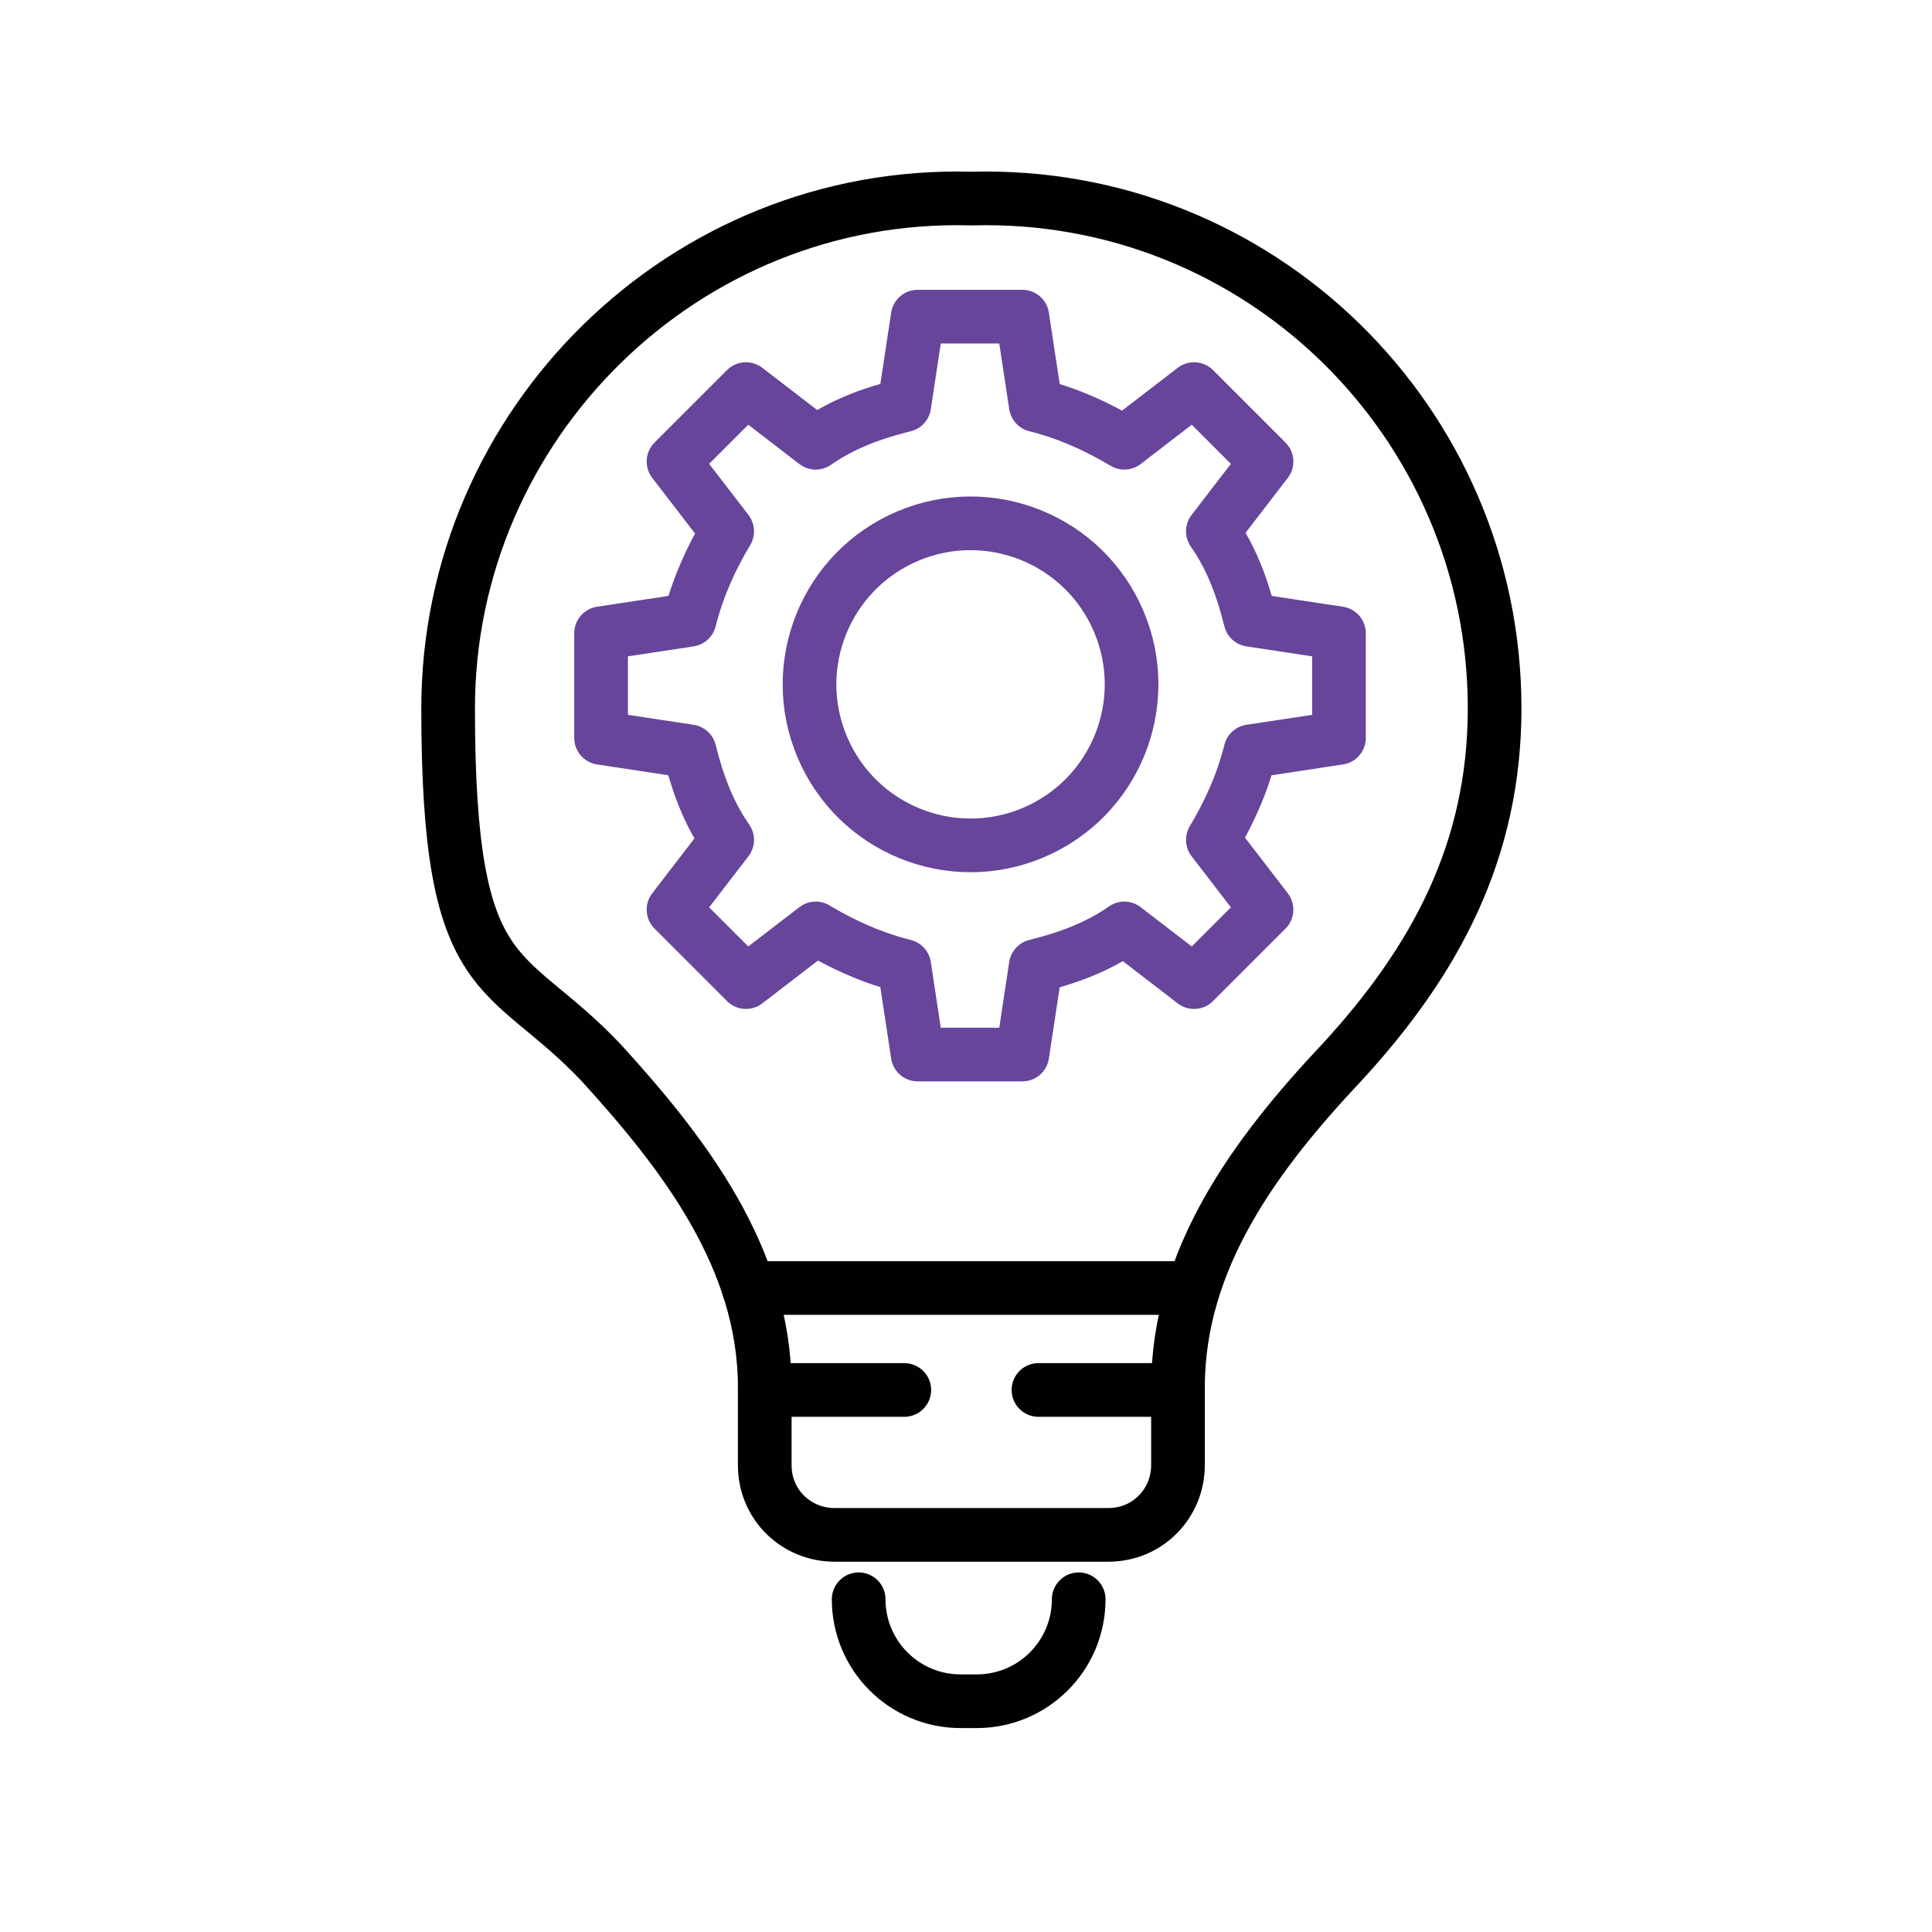<?xml version="1.0" encoding="UTF-8"?>
<svg id="inspire" xmlns="http://www.w3.org/2000/svg" version="1.1" viewBox="0 0 72 72">
  <!-- Generator: Adobe Illustrator 29.1.0, SVG Export Plug-In . SVG Version: 2.1.0 Build 142)  -->
  <defs>
    <style>
      .st0 {
        stroke: #66459b;
      }

      .st0, .st1 {
        fill: none;
        stroke-linecap: round;
        stroke-linejoin: round;
        stroke-width: 2px;
      }

      .st1 {
        stroke: #010101;
      }
    </style>
  </defs>
  <g>
    <path class="st1" d="M36.2,7.4c-10.7-.3-19.5,8.4-19.5,19s2.1,9.4,5.7,13.2c3.1,3.4,6.1,7.3,6.1,12.1v2.9c0,1.5,1.2,2.6,2.6,2.6h10.2c1.5,0,2.6-1.2,2.6-2.6v-2.9c0-4.8,2.9-8.7,6.1-12.1,3.5-3.8,5.7-7.9,5.7-13.2,0-10.7-8.8-19.3-19.5-19Z"/>
    <path class="st1" d="M40.2,59.6c0,2.1-1.7,3.8-3.8,3.8h-.6c-2.1,0-3.8-1.7-3.8-3.8"/>
    <line class="st1" x1="27.9" y1="48" x2="44.3" y2="48"/>
  </g>
  <g>
    <path class="st0" d="M22.4,23.6v3.9l3.3.5c.3,1.2.7,2.3,1.4,3.3l-2,2.6,2.7,2.7,2.6-2c1,.6,2.1,1.1,3.3,1.4l.5,3.3h3.9l.5-3.3c1.2-.3,2.3-.7,3.3-1.4l2.6,2,2.7-2.7-2-2.6c.6-1,1.1-2.1,1.4-3.3l3.3-.5v-3.9l-3.3-.5c-.3-1.2-.7-2.3-1.4-3.3l2-2.6-2.7-2.7-2.6,2c-1-.6-2.1-1.1-3.3-1.4l-.5-3.3h-3.9l-.5,3.3c-1.2.3-2.3.7-3.3,1.4l-2.6-2-2.7,2.7,2,2.6c-.6,1-1.1,2.1-1.4,3.3l-3.3.5Z"/>
    <circle class="st0" cx="36.2" cy="25.5" r="6" transform="translate(-7.1 16.1) rotate(-22.9)"/>
  </g>
  <line class="st1" x1="28.5" y1="51.8" x2="33.7" y2="51.8"/>
  <line class="st1" x1="38.7" y1="51.8" x2="43.9" y2="51.8"/>
</svg>